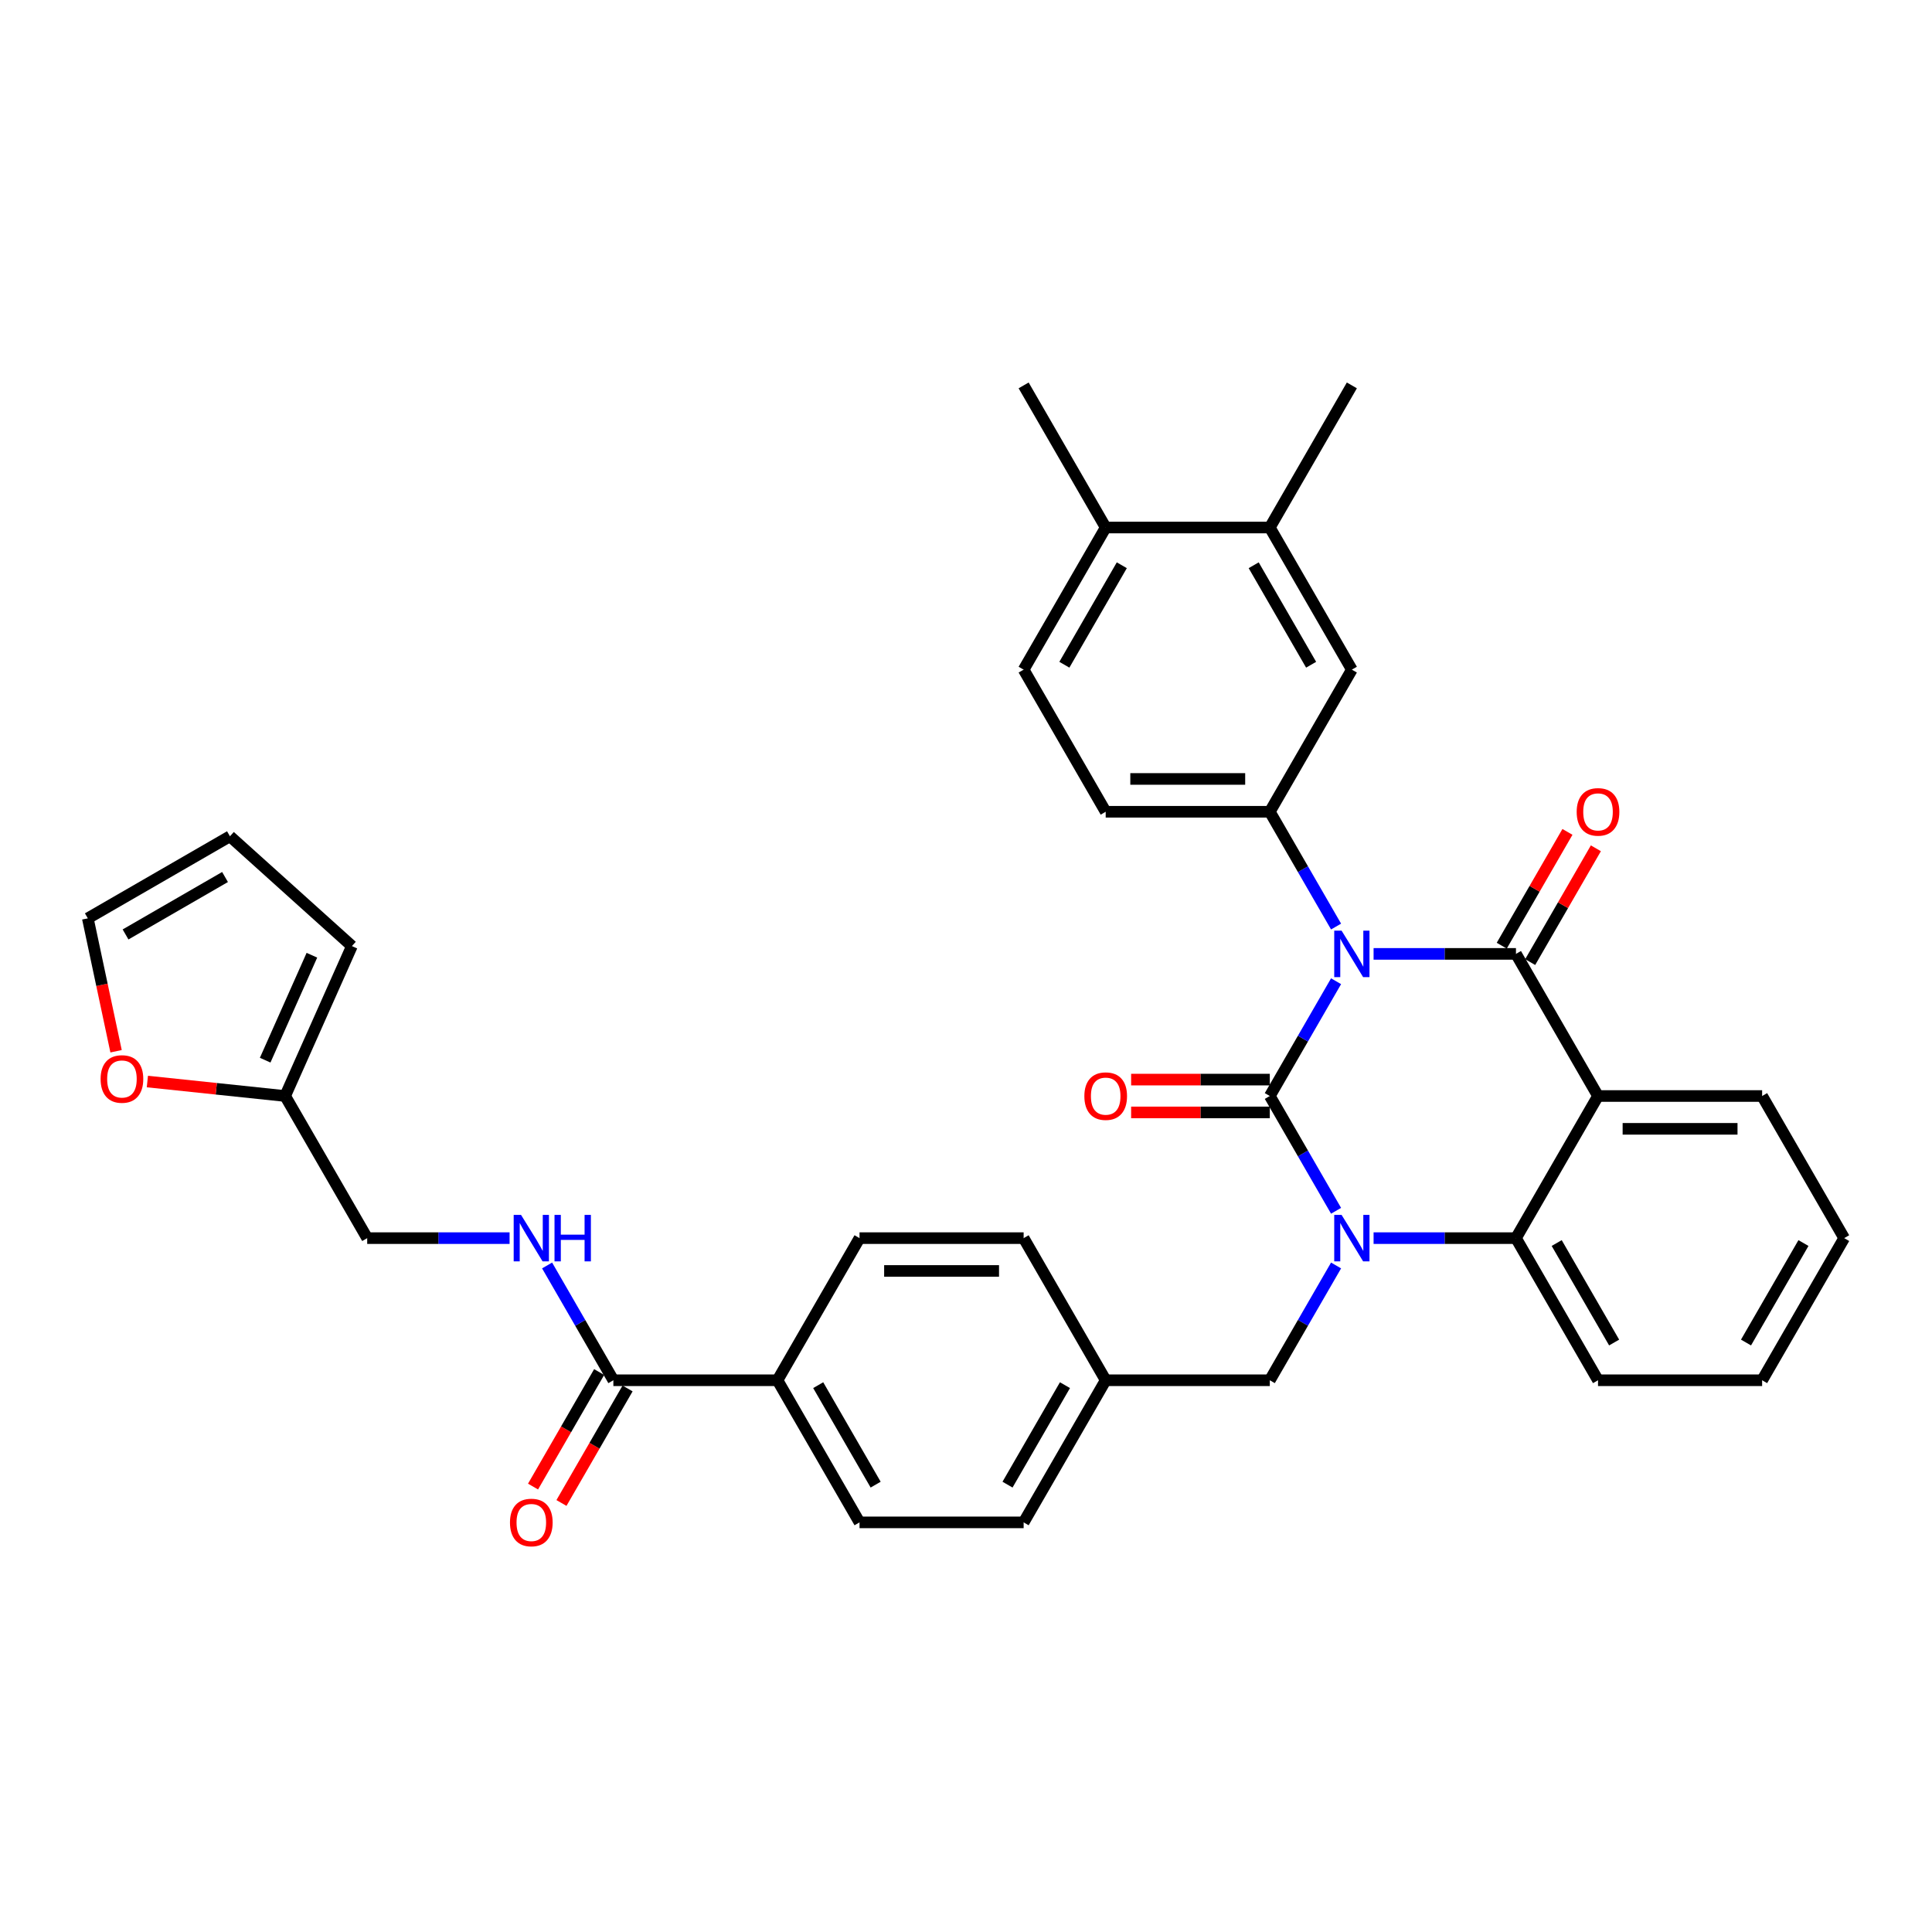 <?xml version='1.0' encoding='iso-8859-1'?>
<svg version='1.1' baseProfile='full'
              xmlns='http://www.w3.org/2000/svg'
                      xmlns:rdkit='http://www.rdkit.org/xml'
                      xmlns:xlink='http://www.w3.org/1999/xlink'
                  xml:space='preserve'
width='1000px' height='1000px' viewBox='0 0 1000 1000'>
<!-- END OF HEADER -->
<rect style='opacity:1.0;fill:#FFFFFF;stroke:none' width='1000' height='1000' x='0' y='0'> </rect>
<path class='bond-0' d='M 290.611,777.94 L 307.722,748.303' style='fill:none;fill-rule:evenodd;stroke:#FF0000;stroke-width:6px;stroke-linecap:butt;stroke-linejoin:miter;stroke-opacity:1' />
<path class='bond-0' d='M 307.722,748.303 L 324.833,718.665' style='fill:none;fill-rule:evenodd;stroke:#000000;stroke-width:6px;stroke-linecap:butt;stroke-linejoin:miter;stroke-opacity:1' />
<path class='bond-0' d='M 275.898,769.446 L 293.01,739.809' style='fill:none;fill-rule:evenodd;stroke:#FF0000;stroke-width:6px;stroke-linecap:butt;stroke-linejoin:miter;stroke-opacity:1' />
<path class='bond-0' d='M 293.01,739.809 L 310.121,710.171' style='fill:none;fill-rule:evenodd;stroke:#000000;stroke-width:6px;stroke-linecap:butt;stroke-linejoin:miter;stroke-opacity:1' />
<path class='bond-1' d='M 317.477,714.418 L 300.327,684.713' style='fill:none;fill-rule:evenodd;stroke:#000000;stroke-width:6px;stroke-linecap:butt;stroke-linejoin:miter;stroke-opacity:1' />
<path class='bond-1' d='M 300.327,684.713 L 283.176,655.007' style='fill:none;fill-rule:evenodd;stroke:#0000FF;stroke-width:6px;stroke-linecap:butt;stroke-linejoin:miter;stroke-opacity:1' />
<path class='bond-2' d='M 317.477,714.418 L 402.42,714.418' style='fill:none;fill-rule:evenodd;stroke:#000000;stroke-width:6px;stroke-linecap:butt;stroke-linejoin:miter;stroke-opacity:1' />
<path class='bond-3' d='M 147.592,567.294 L 111.937,563.546' style='fill:none;fill-rule:evenodd;stroke:#000000;stroke-width:6px;stroke-linecap:butt;stroke-linejoin:miter;stroke-opacity:1' />
<path class='bond-3' d='M 111.937,563.546 L 76.281,559.798' style='fill:none;fill-rule:evenodd;stroke:#FF0000;stroke-width:6px;stroke-linecap:butt;stroke-linejoin:miter;stroke-opacity:1' />
<path class='bond-4' d='M 147.592,567.294 L 182.141,489.695' style='fill:none;fill-rule:evenodd;stroke:#000000;stroke-width:6px;stroke-linecap:butt;stroke-linejoin:miter;stroke-opacity:1' />
<path class='bond-4' d='M 137.255,548.744 L 161.439,494.425' style='fill:none;fill-rule:evenodd;stroke:#000000;stroke-width:6px;stroke-linecap:butt;stroke-linejoin:miter;stroke-opacity:1' />
<path class='bond-5' d='M 147.592,567.294 L 190.063,640.856' style='fill:none;fill-rule:evenodd;stroke:#000000;stroke-width:6px;stroke-linecap:butt;stroke-linejoin:miter;stroke-opacity:1' />
<path class='bond-6' d='M 263.759,640.856 L 226.911,640.856' style='fill:none;fill-rule:evenodd;stroke:#0000FF;stroke-width:6px;stroke-linecap:butt;stroke-linejoin:miter;stroke-opacity:1' />
<path class='bond-6' d='M 226.911,640.856 L 190.063,640.856' style='fill:none;fill-rule:evenodd;stroke:#000000;stroke-width:6px;stroke-linecap:butt;stroke-linejoin:miter;stroke-opacity:1' />
<path class='bond-7' d='M 60.078,544.127 L 52.766,509.728' style='fill:none;fill-rule:evenodd;stroke:#FF0000;stroke-width:6px;stroke-linecap:butt;stroke-linejoin:miter;stroke-opacity:1' />
<path class='bond-7' d='M 52.766,509.728 L 45.455,475.328' style='fill:none;fill-rule:evenodd;stroke:#000000;stroke-width:6px;stroke-linecap:butt;stroke-linejoin:miter;stroke-opacity:1' />
<path class='bond-8' d='M 444.891,640.856 L 529.833,640.856' style='fill:none;fill-rule:evenodd;stroke:#000000;stroke-width:6px;stroke-linecap:butt;stroke-linejoin:miter;stroke-opacity:1' />
<path class='bond-8' d='M 457.632,657.844 L 517.092,657.844' style='fill:none;fill-rule:evenodd;stroke:#000000;stroke-width:6px;stroke-linecap:butt;stroke-linejoin:miter;stroke-opacity:1' />
<path class='bond-9' d='M 444.891,640.856 L 402.42,714.418' style='fill:none;fill-rule:evenodd;stroke:#000000;stroke-width:6px;stroke-linecap:butt;stroke-linejoin:miter;stroke-opacity:1' />
<path class='bond-10' d='M 691.548,626.704 L 674.397,596.999' style='fill:none;fill-rule:evenodd;stroke:#0000FF;stroke-width:6px;stroke-linecap:butt;stroke-linejoin:miter;stroke-opacity:1' />
<path class='bond-10' d='M 674.397,596.999 L 657.247,567.294' style='fill:none;fill-rule:evenodd;stroke:#000000;stroke-width:6px;stroke-linecap:butt;stroke-linejoin:miter;stroke-opacity:1' />
<path class='bond-11' d='M 691.548,655.007 L 674.397,684.713' style='fill:none;fill-rule:evenodd;stroke:#0000FF;stroke-width:6px;stroke-linecap:butt;stroke-linejoin:miter;stroke-opacity:1' />
<path class='bond-11' d='M 674.397,684.713 L 657.247,714.418' style='fill:none;fill-rule:evenodd;stroke:#000000;stroke-width:6px;stroke-linecap:butt;stroke-linejoin:miter;stroke-opacity:1' />
<path class='bond-12' d='M 710.964,640.856 L 747.813,640.856' style='fill:none;fill-rule:evenodd;stroke:#0000FF;stroke-width:6px;stroke-linecap:butt;stroke-linejoin:miter;stroke-opacity:1' />
<path class='bond-12' d='M 747.813,640.856 L 784.661,640.856' style='fill:none;fill-rule:evenodd;stroke:#000000;stroke-width:6px;stroke-linecap:butt;stroke-linejoin:miter;stroke-opacity:1' />
<path class='bond-13' d='M 657.247,714.418 L 572.304,714.418' style='fill:none;fill-rule:evenodd;stroke:#000000;stroke-width:6px;stroke-linecap:butt;stroke-linejoin:miter;stroke-opacity:1' />
<path class='bond-14' d='M 529.833,640.856 L 572.304,714.418' style='fill:none;fill-rule:evenodd;stroke:#000000;stroke-width:6px;stroke-linecap:butt;stroke-linejoin:miter;stroke-opacity:1' />
<path class='bond-15' d='M 572.304,714.418 L 529.833,787.981' style='fill:none;fill-rule:evenodd;stroke:#000000;stroke-width:6px;stroke-linecap:butt;stroke-linejoin:miter;stroke-opacity:1' />
<path class='bond-15' d='M 551.221,716.958 L 521.491,768.452' style='fill:none;fill-rule:evenodd;stroke:#000000;stroke-width:6px;stroke-linecap:butt;stroke-linejoin:miter;stroke-opacity:1' />
<path class='bond-16' d='M 954.545,640.856 L 912.074,714.418' style='fill:none;fill-rule:evenodd;stroke:#000000;stroke-width:6px;stroke-linecap:butt;stroke-linejoin:miter;stroke-opacity:1' />
<path class='bond-16' d='M 933.462,643.396 L 903.732,694.89' style='fill:none;fill-rule:evenodd;stroke:#000000;stroke-width:6px;stroke-linecap:butt;stroke-linejoin:miter;stroke-opacity:1' />
<path class='bond-17' d='M 954.545,640.856 L 912.074,567.294' style='fill:none;fill-rule:evenodd;stroke:#000000;stroke-width:6px;stroke-linecap:butt;stroke-linejoin:miter;stroke-opacity:1' />
<path class='bond-18' d='M 912.074,714.418 L 827.132,714.418' style='fill:none;fill-rule:evenodd;stroke:#000000;stroke-width:6px;stroke-linecap:butt;stroke-linejoin:miter;stroke-opacity:1' />
<path class='bond-19' d='M 827.132,714.418 L 784.661,640.856' style='fill:none;fill-rule:evenodd;stroke:#000000;stroke-width:6px;stroke-linecap:butt;stroke-linejoin:miter;stroke-opacity:1' />
<path class='bond-19' d='M 835.474,694.89 L 805.744,643.396' style='fill:none;fill-rule:evenodd;stroke:#000000;stroke-width:6px;stroke-linecap:butt;stroke-linejoin:miter;stroke-opacity:1' />
<path class='bond-20' d='M 912.074,567.294 L 827.132,567.294' style='fill:none;fill-rule:evenodd;stroke:#000000;stroke-width:6px;stroke-linecap:butt;stroke-linejoin:miter;stroke-opacity:1' />
<path class='bond-20' d='M 899.333,584.282 L 839.873,584.282' style='fill:none;fill-rule:evenodd;stroke:#000000;stroke-width:6px;stroke-linecap:butt;stroke-linejoin:miter;stroke-opacity:1' />
<path class='bond-21' d='M 827.132,567.294 L 784.661,640.856' style='fill:none;fill-rule:evenodd;stroke:#000000;stroke-width:6px;stroke-linecap:butt;stroke-linejoin:miter;stroke-opacity:1' />
<path class='bond-22' d='M 827.132,567.294 L 784.661,493.731' style='fill:none;fill-rule:evenodd;stroke:#000000;stroke-width:6px;stroke-linecap:butt;stroke-linejoin:miter;stroke-opacity:1' />
<path class='bond-23' d='M 657.247,567.294 L 674.397,537.588' style='fill:none;fill-rule:evenodd;stroke:#000000;stroke-width:6px;stroke-linecap:butt;stroke-linejoin:miter;stroke-opacity:1' />
<path class='bond-23' d='M 674.397,537.588 L 691.548,507.883' style='fill:none;fill-rule:evenodd;stroke:#0000FF;stroke-width:6px;stroke-linecap:butt;stroke-linejoin:miter;stroke-opacity:1' />
<path class='bond-24' d='M 657.247,558.799 L 621.359,558.799' style='fill:none;fill-rule:evenodd;stroke:#000000;stroke-width:6px;stroke-linecap:butt;stroke-linejoin:miter;stroke-opacity:1' />
<path class='bond-24' d='M 621.359,558.799 L 585.471,558.799' style='fill:none;fill-rule:evenodd;stroke:#FF0000;stroke-width:6px;stroke-linecap:butt;stroke-linejoin:miter;stroke-opacity:1' />
<path class='bond-24' d='M 657.247,575.788 L 621.359,575.788' style='fill:none;fill-rule:evenodd;stroke:#000000;stroke-width:6px;stroke-linecap:butt;stroke-linejoin:miter;stroke-opacity:1' />
<path class='bond-24' d='M 621.359,575.788 L 585.471,575.788' style='fill:none;fill-rule:evenodd;stroke:#FF0000;stroke-width:6px;stroke-linecap:butt;stroke-linejoin:miter;stroke-opacity:1' />
<path class='bond-25' d='M 691.548,479.58 L 674.397,449.874' style='fill:none;fill-rule:evenodd;stroke:#0000FF;stroke-width:6px;stroke-linecap:butt;stroke-linejoin:miter;stroke-opacity:1' />
<path class='bond-25' d='M 674.397,449.874 L 657.247,420.169' style='fill:none;fill-rule:evenodd;stroke:#000000;stroke-width:6px;stroke-linecap:butt;stroke-linejoin:miter;stroke-opacity:1' />
<path class='bond-26' d='M 710.964,493.731 L 747.813,493.731' style='fill:none;fill-rule:evenodd;stroke:#0000FF;stroke-width:6px;stroke-linecap:butt;stroke-linejoin:miter;stroke-opacity:1' />
<path class='bond-26' d='M 747.813,493.731 L 784.661,493.731' style='fill:none;fill-rule:evenodd;stroke:#000000;stroke-width:6px;stroke-linecap:butt;stroke-linejoin:miter;stroke-opacity:1' />
<path class='bond-27' d='M 792.017,497.978 L 809.02,468.528' style='fill:none;fill-rule:evenodd;stroke:#000000;stroke-width:6px;stroke-linecap:butt;stroke-linejoin:miter;stroke-opacity:1' />
<path class='bond-27' d='M 809.02,468.528 L 826.023,439.077' style='fill:none;fill-rule:evenodd;stroke:#FF0000;stroke-width:6px;stroke-linecap:butt;stroke-linejoin:miter;stroke-opacity:1' />
<path class='bond-27' d='M 777.304,489.484 L 794.308,460.033' style='fill:none;fill-rule:evenodd;stroke:#000000;stroke-width:6px;stroke-linecap:butt;stroke-linejoin:miter;stroke-opacity:1' />
<path class='bond-27' d='M 794.308,460.033 L 811.311,430.583' style='fill:none;fill-rule:evenodd;stroke:#FF0000;stroke-width:6px;stroke-linecap:butt;stroke-linejoin:miter;stroke-opacity:1' />
<path class='bond-28' d='M 657.247,273.044 L 699.718,346.607' style='fill:none;fill-rule:evenodd;stroke:#000000;stroke-width:6px;stroke-linecap:butt;stroke-linejoin:miter;stroke-opacity:1' />
<path class='bond-28' d='M 648.905,292.573 L 678.635,344.067' style='fill:none;fill-rule:evenodd;stroke:#000000;stroke-width:6px;stroke-linecap:butt;stroke-linejoin:miter;stroke-opacity:1' />
<path class='bond-29' d='M 657.247,273.044 L 699.718,199.482' style='fill:none;fill-rule:evenodd;stroke:#000000;stroke-width:6px;stroke-linecap:butt;stroke-linejoin:miter;stroke-opacity:1' />
<path class='bond-30' d='M 657.247,273.044 L 572.304,273.044' style='fill:none;fill-rule:evenodd;stroke:#000000;stroke-width:6px;stroke-linecap:butt;stroke-linejoin:miter;stroke-opacity:1' />
<path class='bond-31' d='M 572.304,273.044 L 529.833,346.607' style='fill:none;fill-rule:evenodd;stroke:#000000;stroke-width:6px;stroke-linecap:butt;stroke-linejoin:miter;stroke-opacity:1' />
<path class='bond-31' d='M 580.646,292.573 L 550.916,344.067' style='fill:none;fill-rule:evenodd;stroke:#000000;stroke-width:6px;stroke-linecap:butt;stroke-linejoin:miter;stroke-opacity:1' />
<path class='bond-32' d='M 572.304,273.044 L 529.833,199.482' style='fill:none;fill-rule:evenodd;stroke:#000000;stroke-width:6px;stroke-linecap:butt;stroke-linejoin:miter;stroke-opacity:1' />
<path class='bond-33' d='M 699.718,346.607 L 657.247,420.169' style='fill:none;fill-rule:evenodd;stroke:#000000;stroke-width:6px;stroke-linecap:butt;stroke-linejoin:miter;stroke-opacity:1' />
<path class='bond-34' d='M 657.247,420.169 L 572.304,420.169' style='fill:none;fill-rule:evenodd;stroke:#000000;stroke-width:6px;stroke-linecap:butt;stroke-linejoin:miter;stroke-opacity:1' />
<path class='bond-34' d='M 644.506,403.18 L 585.046,403.18' style='fill:none;fill-rule:evenodd;stroke:#000000;stroke-width:6px;stroke-linecap:butt;stroke-linejoin:miter;stroke-opacity:1' />
<path class='bond-35' d='M 529.833,346.607 L 572.304,420.169' style='fill:none;fill-rule:evenodd;stroke:#000000;stroke-width:6px;stroke-linecap:butt;stroke-linejoin:miter;stroke-opacity:1' />
<path class='bond-36' d='M 529.833,787.981 L 444.891,787.981' style='fill:none;fill-rule:evenodd;stroke:#000000;stroke-width:6px;stroke-linecap:butt;stroke-linejoin:miter;stroke-opacity:1' />
<path class='bond-37' d='M 444.891,787.981 L 402.42,714.418' style='fill:none;fill-rule:evenodd;stroke:#000000;stroke-width:6px;stroke-linecap:butt;stroke-linejoin:miter;stroke-opacity:1' />
<path class='bond-37' d='M 453.233,768.452 L 423.503,716.958' style='fill:none;fill-rule:evenodd;stroke:#000000;stroke-width:6px;stroke-linecap:butt;stroke-linejoin:miter;stroke-opacity:1' />
<path class='bond-38' d='M 182.141,489.695 L 119.017,432.857' style='fill:none;fill-rule:evenodd;stroke:#000000;stroke-width:6px;stroke-linecap:butt;stroke-linejoin:miter;stroke-opacity:1' />
<path class='bond-39' d='M 45.455,475.328 L 119.017,432.857' style='fill:none;fill-rule:evenodd;stroke:#000000;stroke-width:6px;stroke-linecap:butt;stroke-linejoin:miter;stroke-opacity:1' />
<path class='bond-39' d='M 64.983,483.67 L 116.477,453.94' style='fill:none;fill-rule:evenodd;stroke:#000000;stroke-width:6px;stroke-linecap:butt;stroke-linejoin:miter;stroke-opacity:1' />
<path  class='atom-0' d='M 263.963 788.048
Q 263.963 782.272, 266.817 779.045
Q 269.671 775.817, 275.006 775.817
Q 280.34 775.817, 283.194 779.045
Q 286.048 782.272, 286.048 788.048
Q 286.048 793.893, 283.16 797.222
Q 280.272 800.518, 275.006 800.518
Q 269.705 800.518, 266.817 797.222
Q 263.963 793.926, 263.963 788.048
M 275.006 797.8
Q 278.675 797.8, 280.646 795.354
Q 282.651 792.873, 282.651 788.048
Q 282.651 783.326, 280.646 780.947
Q 278.675 778.535, 275.006 778.535
Q 271.336 778.535, 269.332 780.913
Q 267.361 783.292, 267.361 788.048
Q 267.361 792.907, 269.332 795.354
Q 271.336 797.8, 275.006 797.8
' fill='#FF0000'/>
<path  class='atom-3' d='M 269.688 628.828
L 277.571 641.569
Q 278.353 642.827, 279.61 645.103
Q 280.867 647.379, 280.935 647.515
L 280.935 628.828
L 284.129 628.828
L 284.129 652.884
L 280.833 652.884
L 272.373 638.953
Q 271.387 637.322, 270.334 635.454
Q 269.315 633.585, 269.009 633.007
L 269.009 652.884
L 265.883 652.884
L 265.883 628.828
L 269.688 628.828
' fill='#0000FF'/>
<path  class='atom-3' d='M 287.017 628.828
L 290.279 628.828
L 290.279 639.055
L 302.578 639.055
L 302.578 628.828
L 305.84 628.828
L 305.84 652.884
L 302.578 652.884
L 302.578 641.773
L 290.279 641.773
L 290.279 652.884
L 287.017 652.884
L 287.017 628.828
' fill='#0000FF'/>
<path  class='atom-4' d='M 52.073 558.483
Q 52.073 552.707, 54.927 549.479
Q 57.781 546.251, 63.115 546.251
Q 68.45 546.251, 71.303 549.479
Q 74.158 552.707, 74.158 558.483
Q 74.158 564.327, 71.269 567.656
Q 68.382 570.952, 63.115 570.952
Q 57.815 570.952, 54.927 567.656
Q 52.073 564.361, 52.073 558.483
M 63.115 568.234
Q 66.785 568.234, 68.755 565.788
Q 70.76 563.307, 70.76 558.483
Q 70.76 553.76, 68.755 551.381
Q 66.785 548.969, 63.115 548.969
Q 59.446 548.969, 57.441 551.347
Q 55.47 553.726, 55.47 558.483
Q 55.47 563.341, 57.441 565.788
Q 59.446 568.234, 63.115 568.234
' fill='#FF0000'/>
<path  class='atom-6' d='M 694.401 628.828
L 702.283 641.569
Q 703.065 642.827, 704.322 645.103
Q 705.579 647.379, 705.647 647.515
L 705.647 628.828
L 708.841 628.828
L 708.841 652.884
L 705.545 652.884
L 697.085 638.953
Q 696.1 637.322, 695.046 635.454
Q 694.027 633.585, 693.721 633.007
L 693.721 652.884
L 690.595 652.884
L 690.595 628.828
L 694.401 628.828
' fill='#0000FF'/>
<path  class='atom-17' d='M 694.401 481.703
L 702.283 494.445
Q 703.065 495.702, 704.322 497.978
Q 705.579 500.255, 705.647 500.391
L 705.647 481.703
L 708.841 481.703
L 708.841 505.759
L 705.545 505.759
L 697.085 491.829
Q 696.1 490.198, 695.046 488.329
Q 694.027 486.46, 693.721 485.883
L 693.721 505.759
L 690.595 505.759
L 690.595 481.703
L 694.401 481.703
' fill='#0000FF'/>
<path  class='atom-19' d='M 816.089 420.237
Q 816.089 414.461, 818.943 411.233
Q 821.797 408.005, 827.132 408.005
Q 832.466 408.005, 835.32 411.233
Q 838.174 414.461, 838.174 420.237
Q 838.174 426.081, 835.286 429.411
Q 832.398 432.706, 827.132 432.706
Q 821.831 432.706, 818.943 429.411
Q 816.089 426.115, 816.089 420.237
M 827.132 429.988
Q 830.801 429.988, 832.772 427.542
Q 834.777 425.062, 834.777 420.237
Q 834.777 415.514, 832.772 413.136
Q 830.801 410.723, 827.132 410.723
Q 823.462 410.723, 821.458 413.102
Q 819.487 415.48, 819.487 420.237
Q 819.487 425.096, 821.458 427.542
Q 823.462 429.988, 827.132 429.988
' fill='#FF0000'/>
<path  class='atom-20' d='M 561.262 567.362
Q 561.262 561.585, 564.116 558.358
Q 566.97 555.13, 572.304 555.13
Q 577.639 555.13, 580.493 558.358
Q 583.347 561.585, 583.347 567.362
Q 583.347 573.206, 580.459 576.535
Q 577.571 579.831, 572.304 579.831
Q 567.004 579.831, 564.116 576.535
Q 561.262 573.24, 561.262 567.362
M 572.304 577.113
Q 575.974 577.113, 577.945 574.667
Q 579.949 572.186, 579.949 567.362
Q 579.949 562.639, 577.945 560.26
Q 575.974 557.848, 572.304 557.848
Q 568.635 557.848, 566.63 560.226
Q 564.66 562.605, 564.66 567.362
Q 564.66 572.22, 566.63 574.667
Q 568.635 577.113, 572.304 577.113
' fill='#FF0000'/>
</svg>
